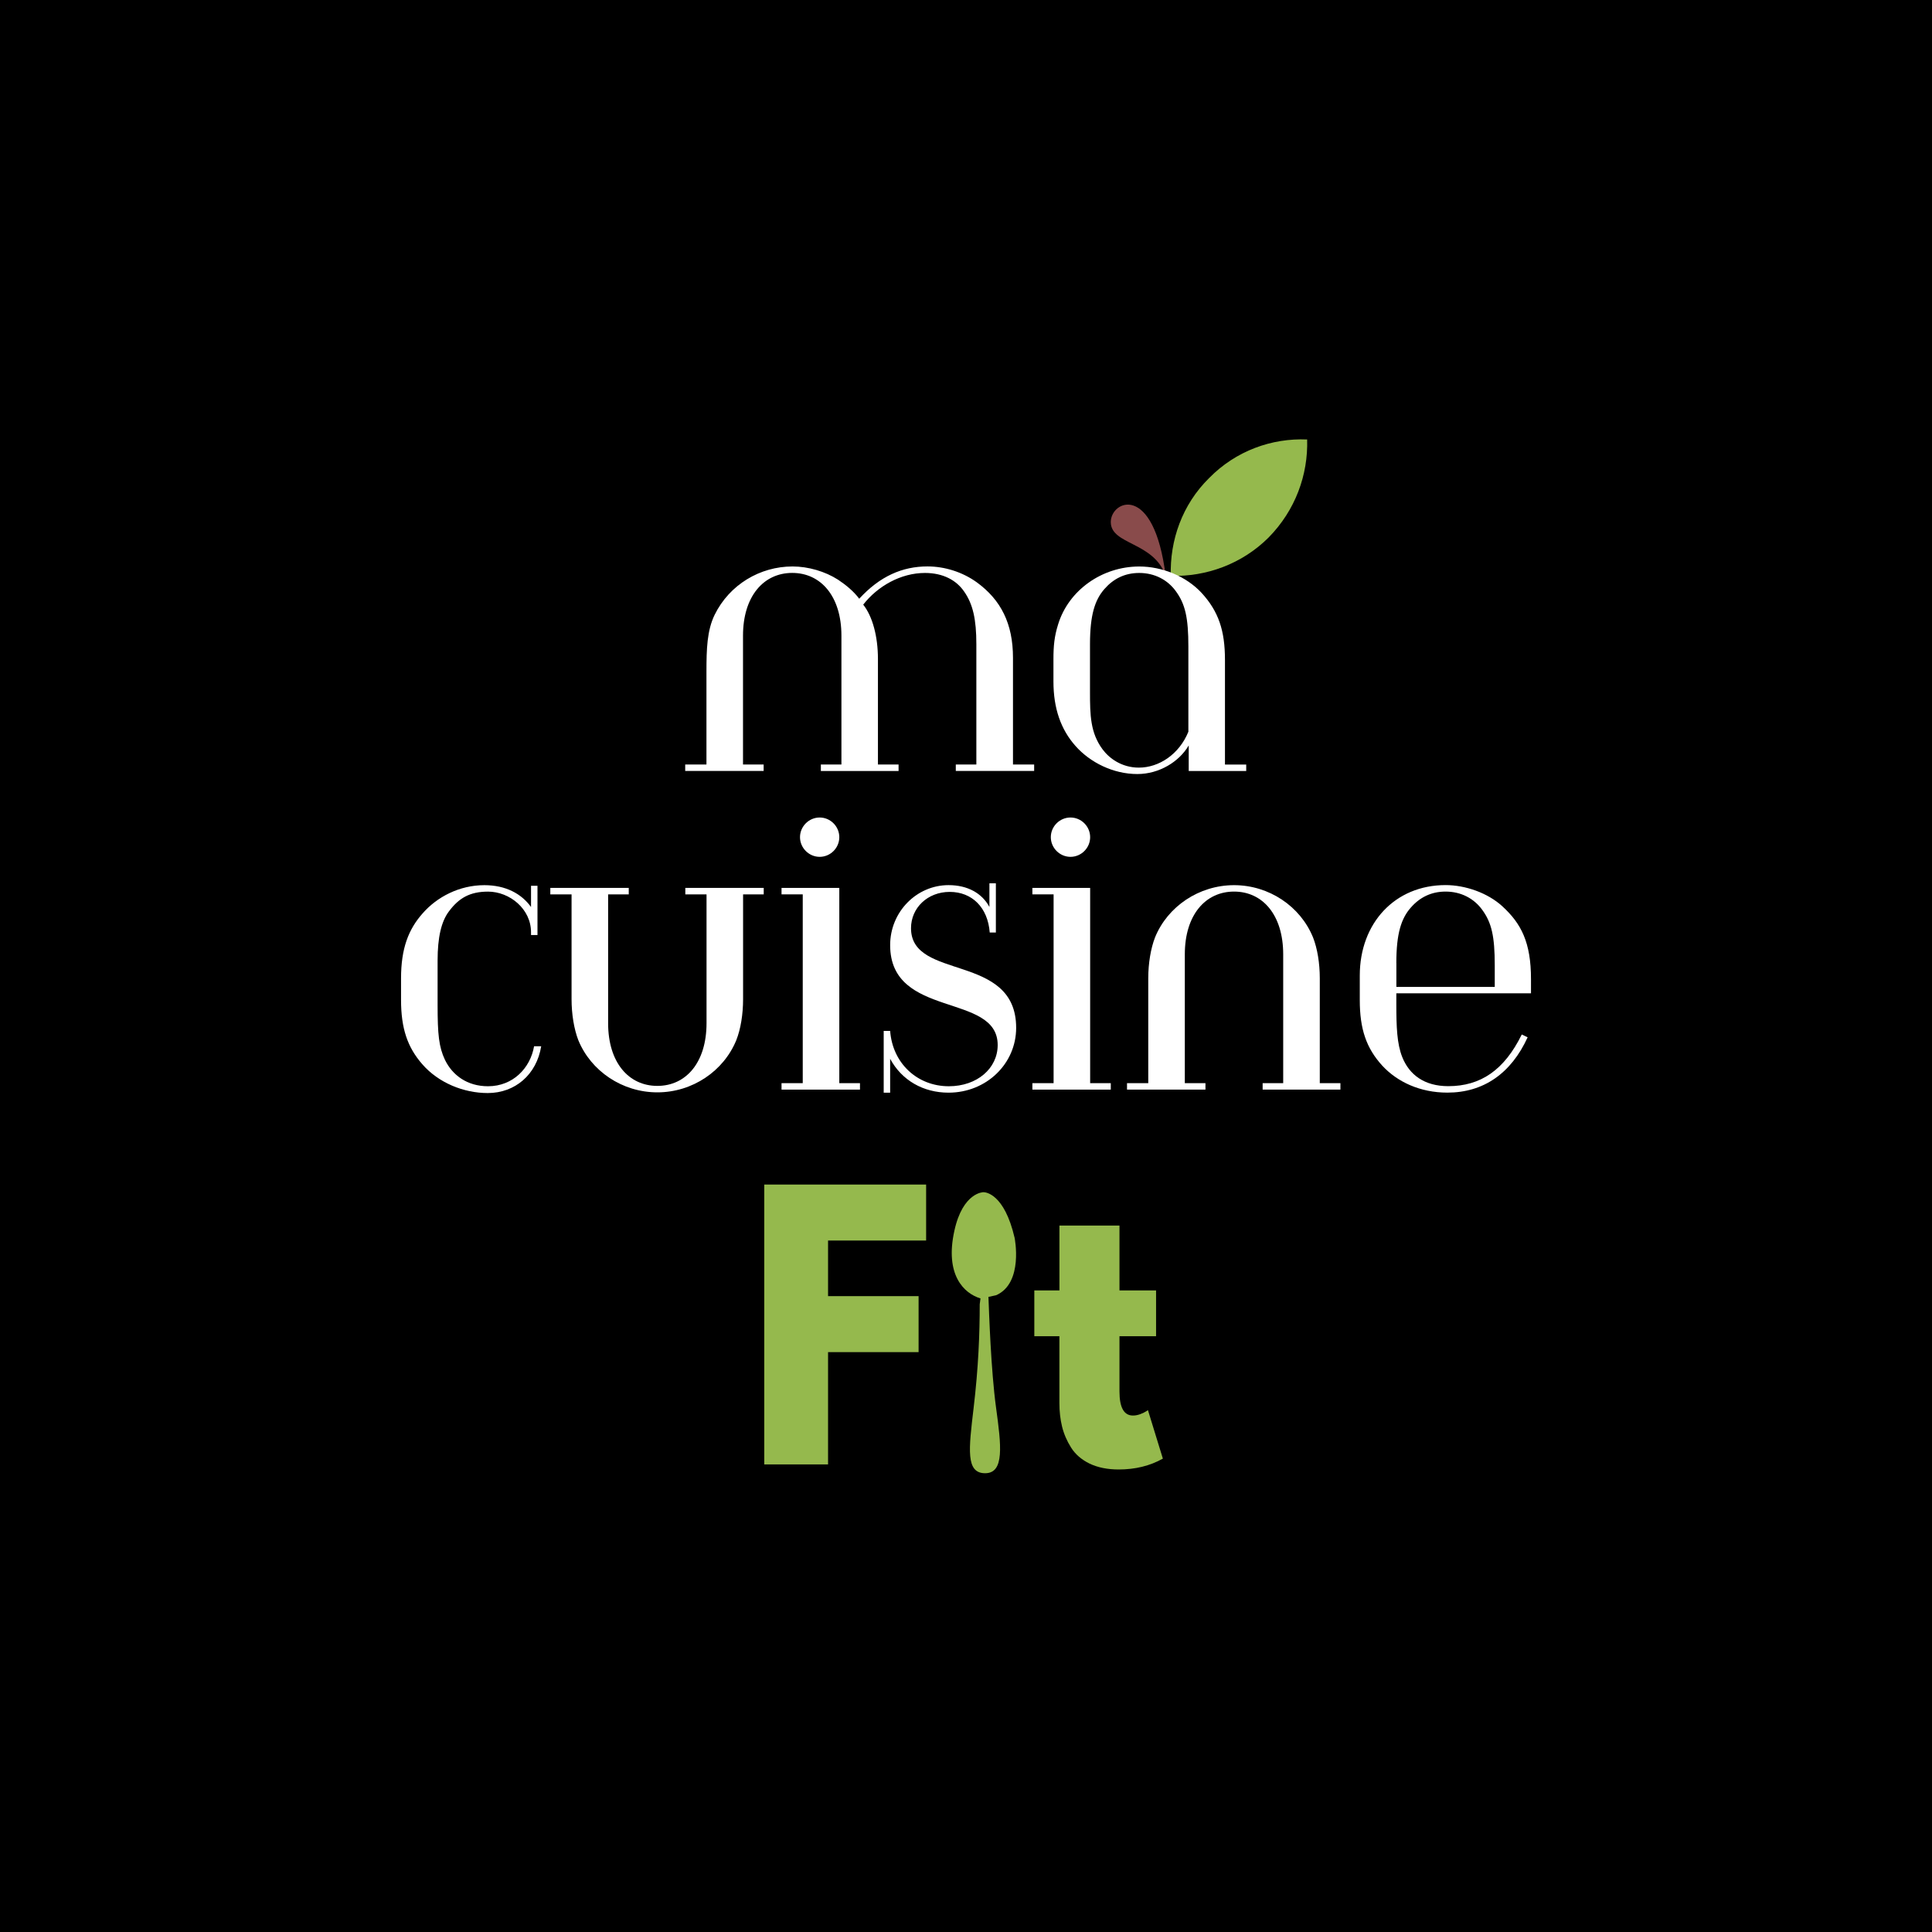 <?xml version="1.0" encoding="UTF-8"?>
<svg id="Calque_1" data-name="Calque 1" xmlns="http://www.w3.org/2000/svg" version="1.1" viewBox="0 0 500 500">
  <defs>
    <style>
      .cls-1 {
        fill: #000;
      }

      .cls-1, .cls-2, .cls-3, .cls-4, .cls-5 {
        stroke-width: 0px;
      }

      .cls-2, .cls-3 {
        fill: #95b94d;
      }

      .cls-3, .cls-5 {
        fill-rule: evenodd;
      }

      .cls-4 {
        fill: #fff;
      }

      .cls-5 {
        fill: #894b4b;
      }
    </style>
  </defs>
  <rect class="cls-1" x="-6.85" y="-9.37" width="513.7" height="513.7"/>
  <g>
    <g>
      <path class="cls-5" d="M301.67,149.03c-3.05-8.89-14.2-7.96-14.2-13.93,0-5.57,11.15-10.35,14.2,13.93Z"/>
      <path class="cls-3" d="M338.29,113.74c.27,9.16-3.05,18.31-9.95,25.34-6.9,6.9-16.19,10.22-25.34,9.95-.27-9.16,2.92-18.44,9.95-25.34,6.9-7.03,16.19-10.35,25.34-9.95Z"/>
    </g>
    <g>
      <path class="cls-4" d="M212.42,199.53h20.13v-1.67h-5.34v-27.3c0-5.89-1.41-11.05-3.81-14.08,3.73-4.78,9.71-8.2,15.99-8.2,4.7,0,8.12,1.9,10.1,4.77,2.31,3.27,3.19,7.25,3.19,13.68v31.12h-5.32v1.67h20.28v-1.67h-5.48v-27.61c0-8.84-3.11-14.96-9.33-19.51-3.73-2.7-8.35-4.14-12.8-4.14-6.52,0-12.33,2.55-17.66,8.36-1.43-1.91-3.44-3.57-5.49-4.93-3.34-2.14-7.71-3.42-11.77-3.42-8.43,0-16.32,4.71-20.15,12.49-1.98,4.06-2.13,8.84-2.13,14.73v24.03h-5.5v1.67h20.3v-1.67h-5.34v-33.34c0-10.2,5.34-16.24,12.74-16.24s12.73,6.04,12.73,16.24v33.34h-5.32v1.67Z"/>
      <path class="cls-4" d="M317.02,197.86v-27.06c0-7.64-1.67-12.57-6.04-17.35-4.06-4.37-10.26-6.84-16.14-6.84-9.64,0-18.32,6.14-21.02,15.04-.95,3.03-1.19,5.49-1.19,8.92v5.81c0,6.92,1.9,12.41,5.73,16.7,3.81,4.29,9.78,7.24,15.99,7.24,5.65,0,10.82-3.18,13.29-7.4v6.61h14.88v-1.67h-5.5ZM307.56,189.35c-2.39,5.89-7.63,9.31-12.82,9.31-4.52,0-7.71-2.47-9.38-4.71-3.19-4.29-3.27-8.9-3.27-14.88v-12.33c0-7.64,1.28-11.52,3.75-14.32,2.29-2.62,5.24-4.14,8.99-4.14,4.04,0,7.38,1.83,9.46,4.7,2.46,3.34,3.26,6.92,3.26,14.39v21.97Z"/>
      <path class="cls-4" d="M138.22,270.76c-.95,5.58-5.4,10.36-11.92,10.36-5.42,0-9.23-2.88-11.15-6.84-1.57-3.34-1.9-6.53-1.9-14.24v-11.46c0-5.98.95-10.12,2.95-12.74,2.55-3.42,5.4-5.09,10.1-5.09,5.58,0,11.13,4.47,11.13,10.51v.72h1.67v-12.74h-1.67v5.49c-2.46-3.42-6.52-5.65-12.08-5.65-6.45,0-12.26,3.03-16,7.33-3.66,4.14-5.56,9.07-5.56,16.78v5.58c0,7.4,1.67,12.26,5.48,16.63,4.22,4.86,10.74,7.48,16.96,7.48,7.07,0,12.64-4.77,13.83-12.1h-1.83Z"/>
      <path class="cls-4" d="M177.36,229.79v1.67h5.49v33.33c0,10.2-5.32,16.24-12.73,16.24s-12.74-6.04-12.74-16.24v-33.33h5.34v-1.67h-20.3v1.67h5.5v27.14c0,3.88.64,7.71,1.74,10.58,3.27,8.02,11.39,13.52,20.46,13.52s17.17-5.5,20.44-13.52c1.13-2.87,1.75-6.7,1.75-10.58v-27.14h5.34v-1.67h-20.3Z"/>
      <path class="cls-4" d="M217.21,216.66c0-2.78-2.29-5.09-5.08-5.09s-5.09,2.31-5.09,5.09,2.31,5.09,5.09,5.09,5.08-2.29,5.08-5.09Z"/>
      <polygon class="cls-4" points="222.56 281.99 222.56 280.32 217.21 280.32 217.21 229.79 202.26 229.79 202.26 231.46 207.75 231.46 207.75 280.32 202.26 280.32 202.26 281.99 222.56 281.99"/>
      <path class="cls-4" d="M257.73,241.33v-12.73h-1.67v6.12c-1.92-3.57-5.65-5.65-10.58-5.65-8.28,0-15.11,6.93-15.11,15.52,0,19.17,27.83,12.18,27.83,25.86,0,6.04-5.32,10.67-12.64,10.67-8.2,0-14.57-5.97-15.19-14.32h-1.67v15.98h1.67v-8.76c3.01,5.58,8.58,8.76,15.11,8.76,9.79,0,17.5-7.48,17.5-16.78,0-19.51-27.21-12.11-27.21-25.78,0-5.27,4.29-9.4,10.02-9.4s9.86,3.99,10.35,10.51h1.6Z"/>
      <path class="cls-4" d="M282.13,216.66c0-2.78-2.29-5.09-5.09-5.09s-5.09,2.31-5.09,5.09,2.31,5.09,5.09,5.09,5.09-2.29,5.09-5.09Z"/>
      <polygon class="cls-4" points="287.47 281.99 287.47 280.32 282.13 280.32 282.13 229.79 267.18 229.79 267.18 231.46 272.67 231.46 272.67 280.32 267.18 280.32 267.18 281.99 287.47 281.99"/>
      <path class="cls-4" d="M346.9,281.99v-1.67h-5.34v-27.14c0-3.88-.62-7.71-1.75-10.58-3.26-8.02-11.36-13.52-20.43-13.52s-17.2,5.5-20.46,13.52c-1.11,2.87-1.75,6.7-1.75,10.58v27.14h-5.5v1.67h20.3v-1.67h-5.34v-33.34c0-10.2,5.34-16.24,12.74-16.24s12.72,6.04,12.72,16.24v33.34h-5.32v1.67h20.12Z"/>
      <path class="cls-4" d="M396.22,257.08v-3.66c0-9.56-2.55-14.41-7.4-18.86-3.81-3.5-9.61-5.5-14.7-5.5-13.14,0-22.21,9.87-22.21,23.39v6.37c0,7.48,1.67,12.41,5.81,16.96,3.88,4.21,9.79,6.99,16.86,6.99,9.31,0,16.48-4.93,20.77-14.32l-1.52-.72c-4.53,9.23-10.67,13.37-19.02,13.37-6.2,0-10.1-2.96-11.92-7.56-1.36-3.42-1.52-7.81-1.52-13.69v-2.78h34.85ZM361.37,249.2c0-7.64,1.28-11.52,3.75-14.32,2.29-2.62,5.25-4.14,9-4.14,4.04,0,7.38,1.83,9.46,4.7,2.46,3.34,3.26,6.92,3.26,14.39v5.58h-25.46v-6.21Z"/>
      <polygon class="cls-2" points="239.68 306.56 239.68 321.05 214.3 321.05 214.3 335.44 237.73 335.44 237.73 349.93 214.3 349.93 214.3 378.99 197.79 378.99 197.79 306.56 239.68 306.56"/>
      <path class="cls-2" d="M274.18,333.96v-16.79h15.54v16.79h9.47v11.85h-9.47v14.3c0,4.16,1.16,6.23,3.49,6.23.59,0,1.2-.11,1.84-.34.66-.24,1.16-.48,1.5-.71l.54-.34,3.86,12.54c-3.35,1.88-7.16,2.81-11.43,2.81-2.91,0-5.43-.51-7.54-1.52-2.1-1.03-3.69-2.41-4.78-4.14-1.09-1.73-1.87-3.54-2.34-5.44-.46-1.9-.69-3.93-.69-6.09v-17.3h-6.49v-11.85h6.49Z"/>
      <path class="cls-2" d="M254.53,308.54h-.04s-5.31,0-7.5,9.98c-2.52,11.44,2.49,16.23,6.76,17.51l-.2,1.52c0,7.57-.33,16.38-1.59,26.92-1.24,10.54-2.07,16.8,2.99,16.8s4.16-7.23,2.83-16.96c-1.33-9.73-1.81-24.64-1.97-28.67l2-.44c7.15-3.16,4.77-14.86,4.77-14.86-2.68-11.49-7.55-11.8-8.05-11.8Z"/>
    </g>
  </g>
</svg>